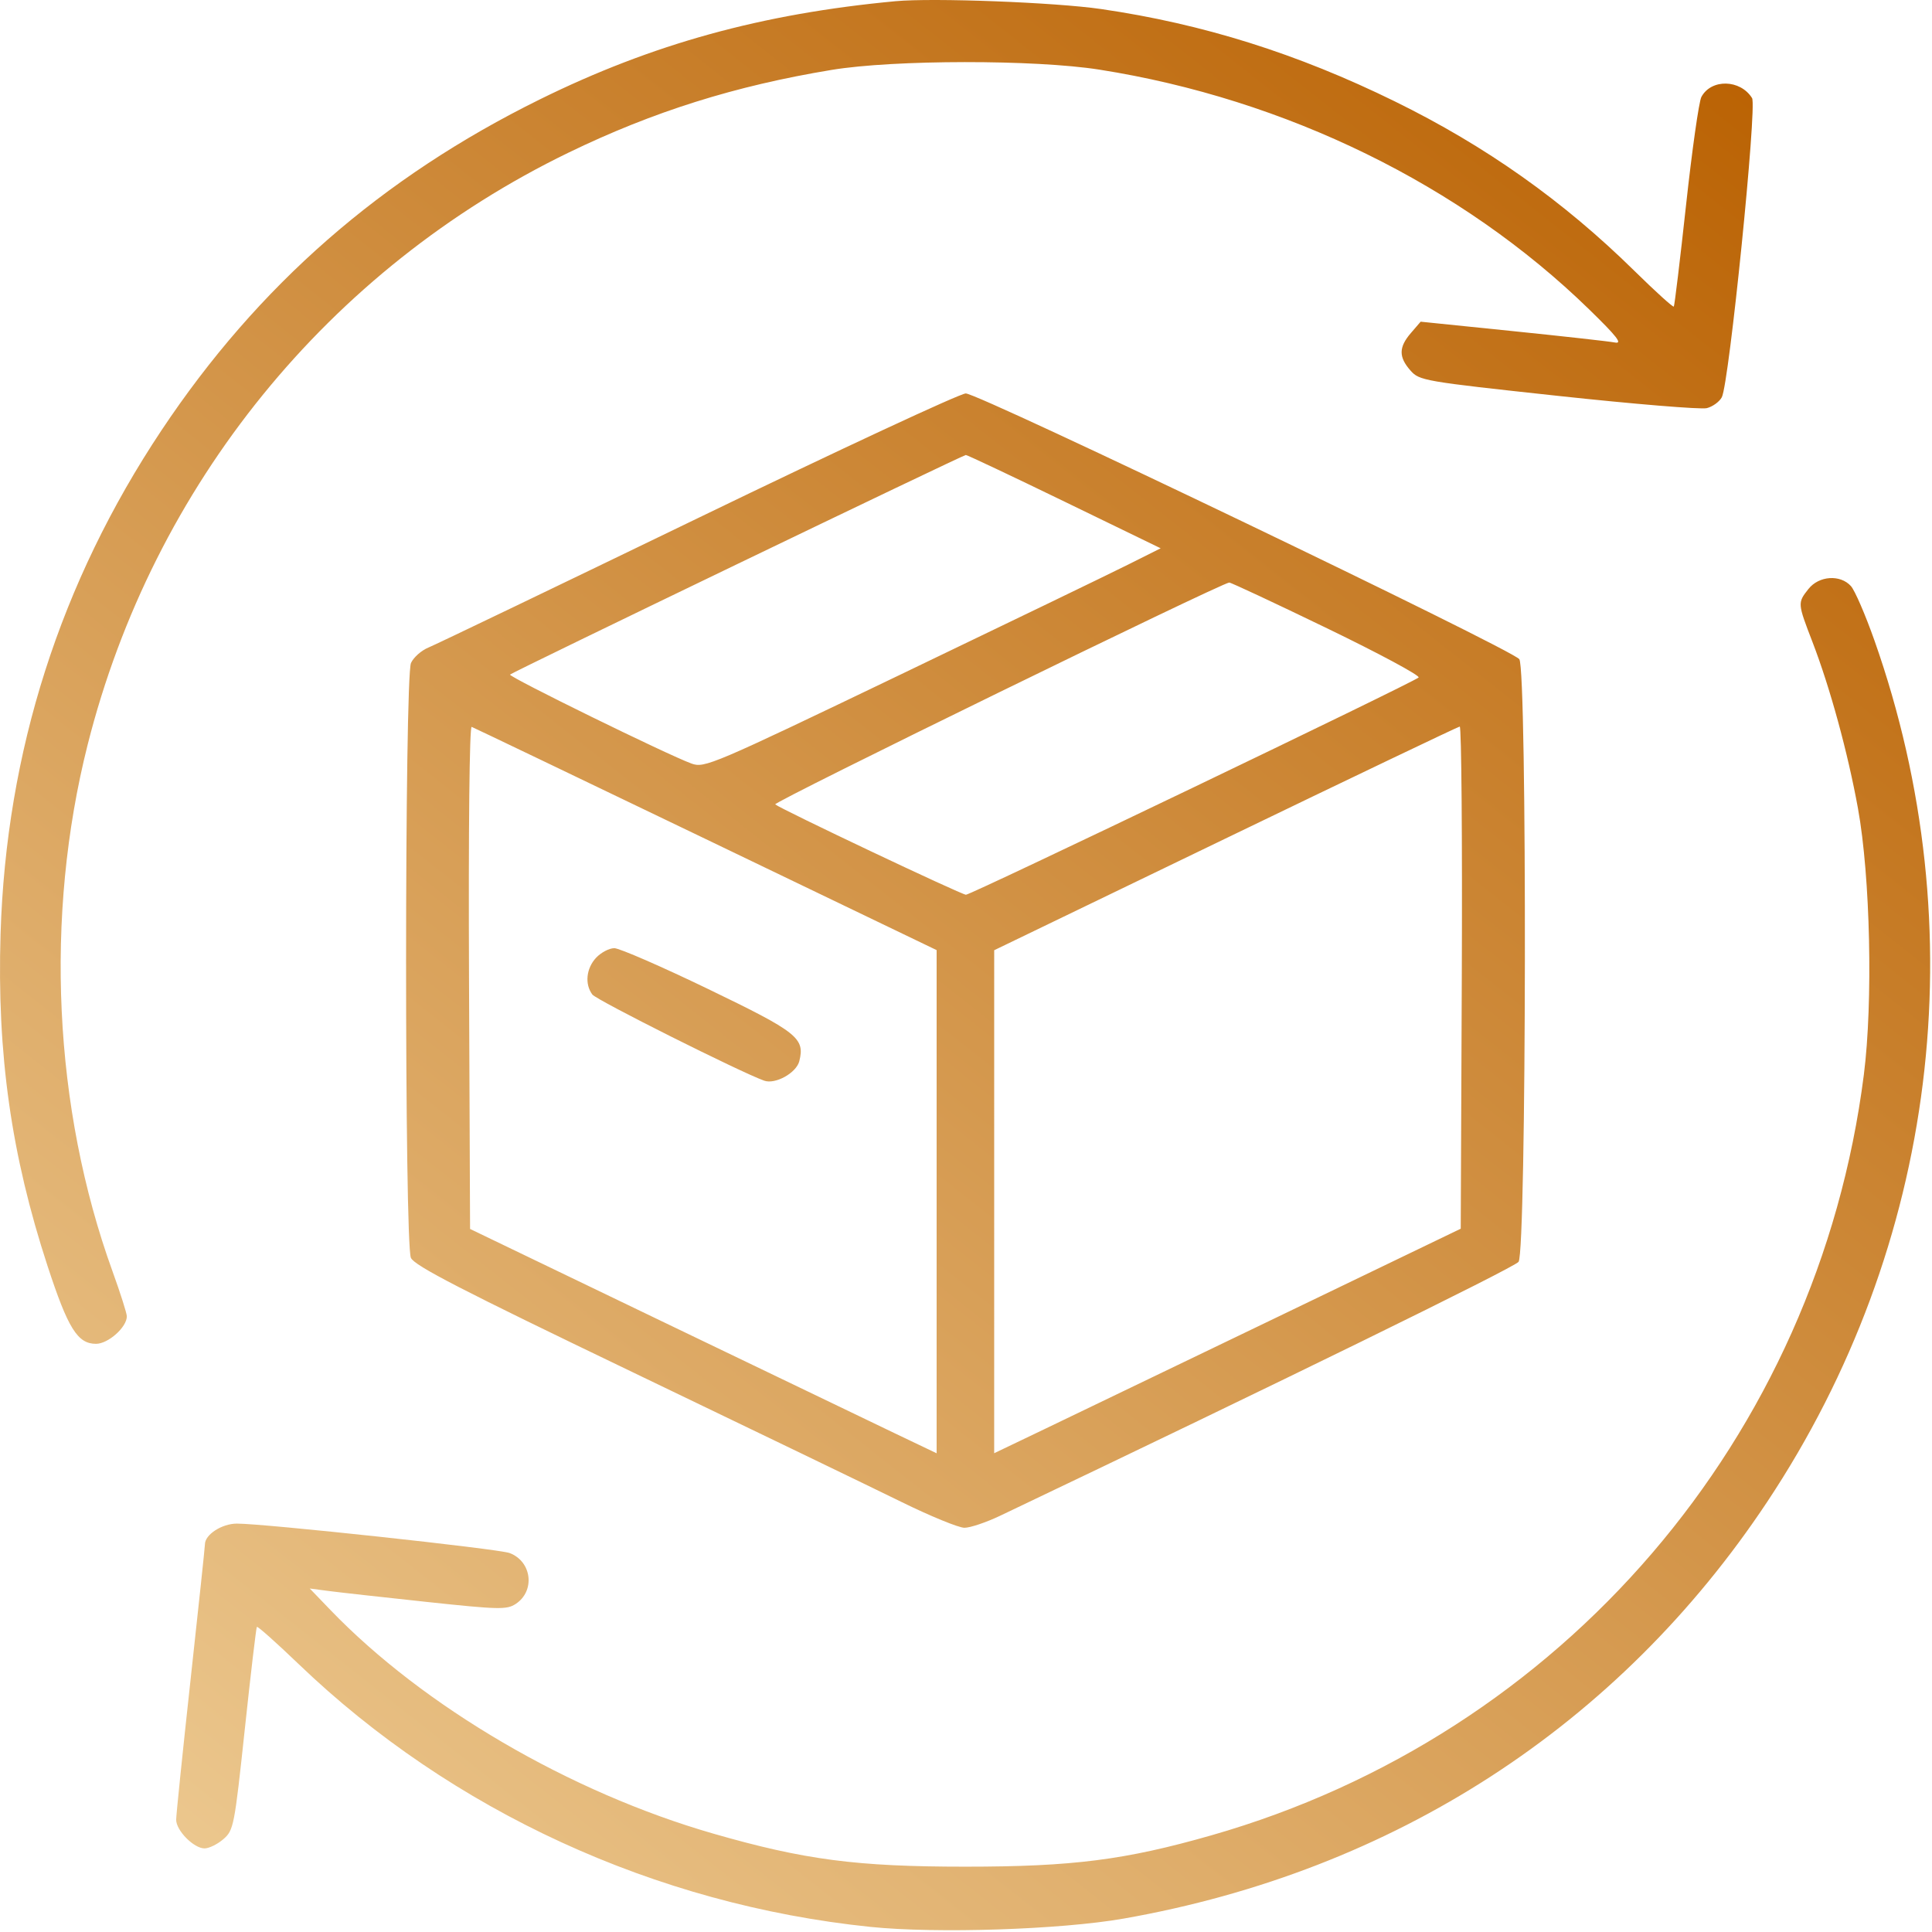 <svg width="470" height="470" viewBox="0 0 470 470" fill="none" xmlns="http://www.w3.org/2000/svg">
<path fill-rule="evenodd" clip-rule="evenodd" d="M217.855 0.292C185.319 3.34 158.69 10.689 131.355 24.166C92.794 43.179 62.754 69.448 39.301 104.664C14.659 141.666 1.49 182.866 0.136 227.201C-0.757 256.38 2.731 281.01 11.576 308.007C16.549 323.186 18.872 326.914 23.355 326.914C26.323 326.914 30.855 322.873 30.855 320.228C30.855 319.499 29.288 314.572 27.372 309.278C13.005 269.588 10.799 222.867 21.323 181.164C37.257 118.034 79.987 65.418 138.29 37.14C158.895 27.146 178.851 20.873 202.355 16.999C217.493 14.504 251.768 14.473 267.44 16.94C312.806 24.08 355.548 45.006 386.618 75.289C393.395 81.895 394.794 83.696 392.855 83.32C391.48 83.054 380.286 81.806 367.979 80.546L345.603 78.257L343.229 81.016C340.262 84.465 340.229 86.841 343.105 90.112C345.295 92.603 346.255 92.768 378.993 96.304C397.493 98.302 413.794 99.645 415.215 99.289C416.636 98.932 418.279 97.74 418.868 96.64C420.649 93.312 427.471 25.868 426.229 23.868C423.382 19.284 416.286 19.123 413.896 23.588C413.302 24.7 411.624 36.534 410.168 49.886C408.712 63.239 407.372 74.351 407.19 74.58C407.007 74.808 402.695 70.901 397.607 65.896C380.283 48.856 361.434 35.521 339.355 24.684C315.615 13.031 292.669 5.815 267.855 2.199C256.692 0.572 226.967 -0.562 217.855 0.292ZM169.855 126.006C135.48 142.64 105.951 156.824 104.235 157.525C102.519 158.226 100.606 159.915 99.986 161.279C98.404 164.747 98.383 302.534 99.963 306C100.838 307.919 112.139 313.749 153.712 333.724C182.666 347.636 212.142 361.863 219.215 365.341C226.288 368.819 233.22 371.664 234.618 371.664C236.017 371.664 239.906 370.356 243.259 368.758C310.821 336.557 368.353 308.38 369.424 306.967C371.354 304.423 371.528 162.954 369.605 160.362C367.818 157.953 238.047 95.654 234.939 95.713C233.519 95.74 204.23 109.371 169.855 126.006ZM258.952 122.024L282.355 133.383L274.355 137.39C269.955 139.594 245.014 151.644 218.93 164.168C173.224 186.114 171.388 186.896 168.24 185.758C162.473 183.673 123.581 164.605 124.079 164.107C124.724 163.462 234.192 110.721 234.952 110.689C235.28 110.675 246.08 115.776 258.952 122.024ZM439.928 143.299C437.278 146.668 437.282 146.721 440.927 156.187C445.208 167.301 449.526 183.097 451.99 196.664C454.998 213.223 455.671 243.763 453.419 261.46C442.192 349.663 380.096 422.059 294.728 446.472C273.722 452.48 260.953 454.108 234.855 454.108C208.362 454.108 195.708 452.45 173.544 446.073C138.73 436.057 103.025 415.199 80.356 391.635L75.356 386.438L79.856 387.031C82.331 387.358 93.066 388.555 103.709 389.691C121.338 391.573 123.277 391.618 125.445 390.198C130.254 387.047 129.398 379.854 123.971 377.811C121.243 376.784 64.153 370.623 57.605 370.649C53.961 370.664 49.855 373.33 49.855 375.682C49.855 376.243 48.281 391.084 46.355 408.664C44.431 426.244 42.855 441.556 42.855 442.691C42.855 445.321 47.153 449.664 49.755 449.664C50.849 449.664 52.913 448.652 54.34 447.414C56.843 445.245 57.029 444.285 59.553 420.664C60.992 407.189 62.313 395.987 62.489 395.77C62.666 395.553 67.231 399.619 72.635 404.806C109.905 440.578 159.45 463.355 211.747 468.757C227.798 470.415 258.084 469.422 273.355 466.737C339.117 455.174 393.765 419.782 429.921 365.338C471.229 303.137 480.812 226.159 456.005 155.826C453.805 149.59 451.228 143.627 450.276 142.576C447.669 139.695 442.477 140.058 439.928 143.299ZM322.815 152.838C335.516 158.983 345.546 164.374 345.103 164.817C343.945 165.975 236.243 217.664 234.988 217.664C233.904 217.664 189.95 196.841 188.589 195.683C187.95 195.14 296.955 141.881 299.038 141.717C299.414 141.688 310.113 146.692 322.815 152.838ZM171.751 204.149L227.855 231.135V292.338V353.541L217.605 348.644C211.968 345.951 186.431 333.672 160.855 321.358L114.355 298.969L114.098 237.731C113.946 201.581 114.21 176.63 114.743 176.828C115.24 177.013 140.894 189.307 171.751 204.149ZM355.613 237.786L355.355 298.908L310.855 320.351C286.38 332.144 260.843 344.433 254.105 347.66L241.855 353.527L241.857 292.345L241.858 231.164L298.107 204.001C329.044 189.061 354.696 176.798 355.113 176.751C355.529 176.703 355.754 204.169 355.613 237.786ZM145.029 232.978C142.605 235.559 142.208 239.419 144.105 241.947C145.117 243.294 180.186 260.871 185.908 262.899C188.61 263.857 193.73 261.011 194.447 258.153C195.855 252.543 194.038 251.104 172.26 240.594C160.944 235.132 150.677 230.664 149.445 230.664C148.213 230.664 146.225 231.706 145.029 232.978Z" fill="url(#paint0_linear_832_123)"/>
<defs>
<linearGradient id="paint0_linear_832_123" x1="469.482" y1="50.276" x2="101.469" y2="516.855" gradientUnits="userSpaceOnUse">
<stop stop-color="#BA6203"/>
<stop offset="1" stop-color="#EDCA92"/>
</linearGradient>
</defs>
</svg>
